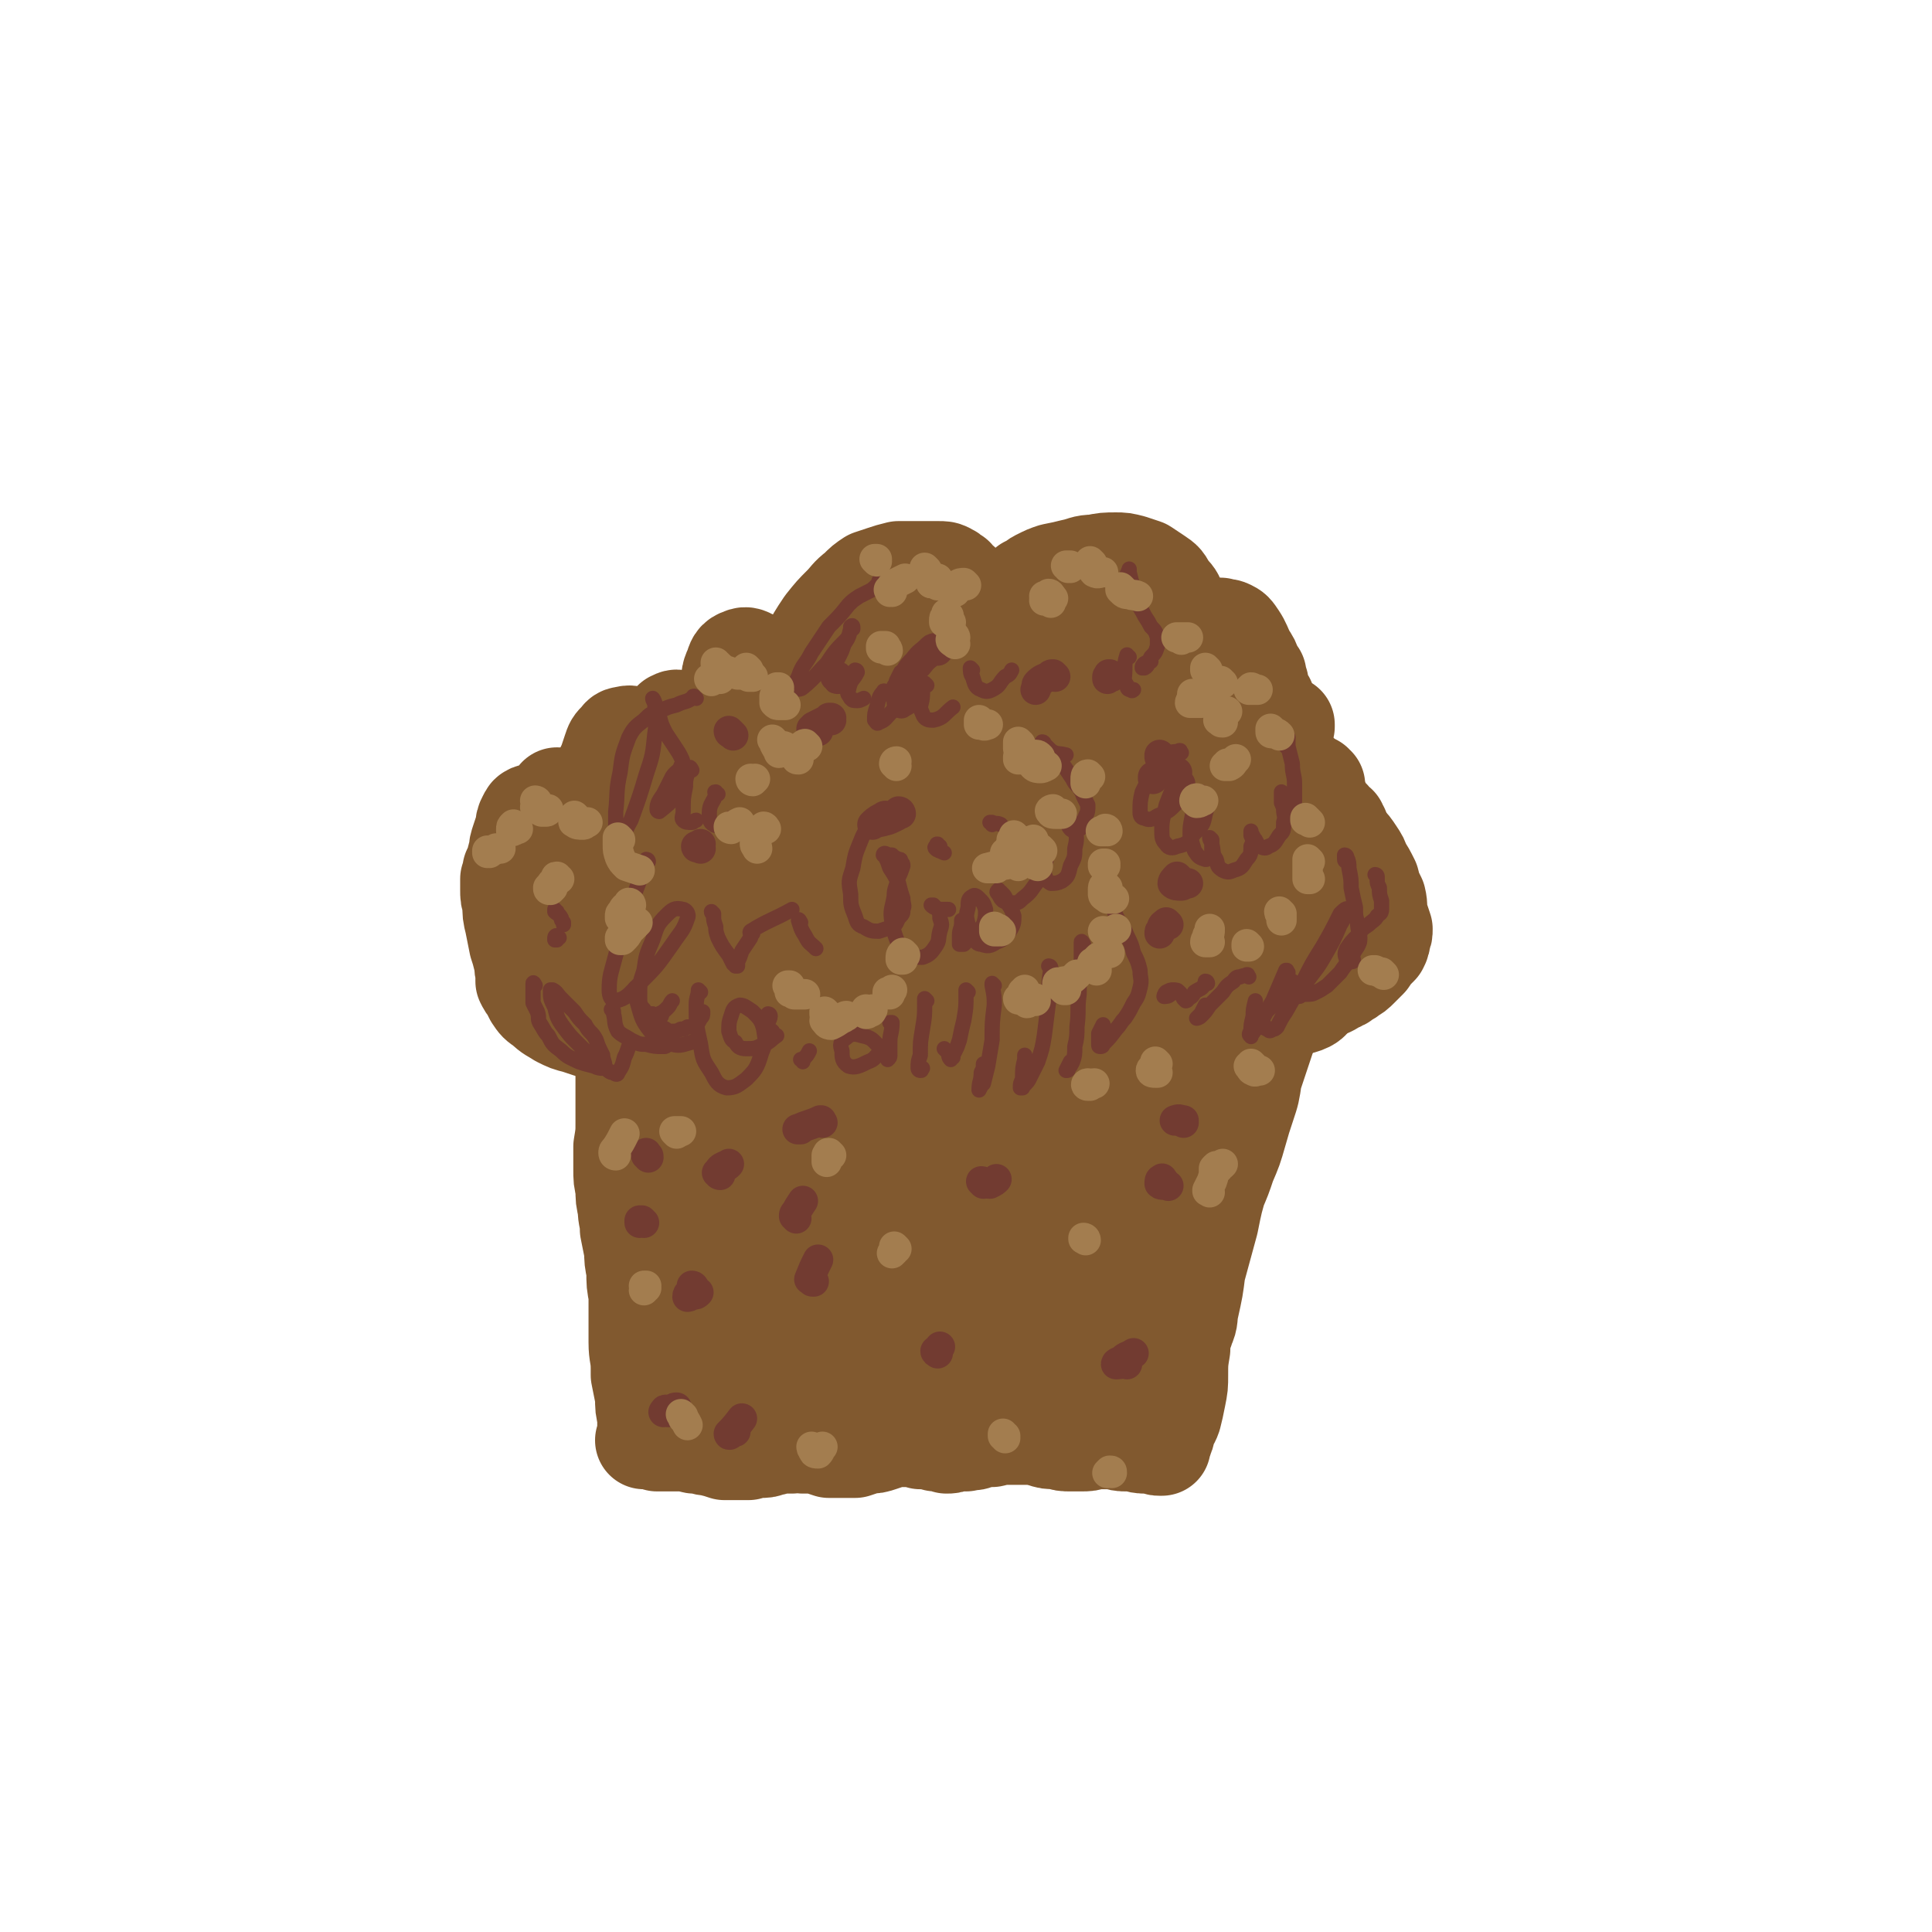 <svg viewBox='0 0 888 888' version='1.1' xmlns='http://www.w3.org/2000/svg' xmlns:xlink='http://www.w3.org/1999/xlink'><g fill='none' stroke='#81592F' stroke-width='45' stroke-linecap='round' stroke-linejoin='round'><path d='M285,453c0,0 -1,-1 -1,-1 0,0 0,0 0,1 0,0 0,0 0,0 1,0 1,0 1,1 0,2 0,2 1,4 0,3 0,3 0,6 1,3 1,3 1,6 0,4 0,4 0,7 0,5 0,5 0,10 0,5 0,5 0,10 0,5 0,5 0,9 0,5 0,5 0,10 0,5 0,5 -1,11 0,5 0,5 0,10 0,5 0,5 1,9 0,5 0,5 1,9 0,5 1,5 1,10 1,5 1,5 2,10 0,4 0,4 1,9 0,6 0,6 1,11 0,5 0,5 0,10 0,6 0,6 0,12 0,6 1,6 1,12 0,1 0,1 0,3 1,5 1,5 2,10 0,5 0,5 1,9 0,3 0,3 0,6 0,2 0,2 0,4 0,0 0,1 0,1 0,0 -1,0 -1,0 0,0 0,0 0,0 0,0 0,0 0,0 0,0 0,0 0,0 1,0 1,0 1,0 2,0 2,0 3,0 1,0 1,0 3,-1 3,0 3,0 7,0 4,0 4,0 9,-1 5,0 5,0 10,-1 5,-1 5,-1 11,-1 6,-1 6,-1 11,-2 6,0 6,0 12,-1 5,0 5,0 10,-1 7,0 7,0 13,0 8,0 8,0 16,0 7,1 7,1 15,0 8,0 8,0 15,-1 7,-1 7,-1 14,-3 6,-2 6,-2 11,-4 6,-2 6,-2 11,-4 5,-1 5,-1 11,-2 5,-1 5,-1 10,-2 5,-1 5,-1 9,-1 4,-1 4,-1 9,-1 3,0 3,0 7,0 3,0 3,1 6,1 1,1 1,1 3,1 1,0 1,1 2,1 1,0 1,0 2,0 1,0 1,0 1,0 1,0 1,0 1,-1 1,0 1,0 1,0 0,0 0,0 0,0 0,0 0,0 0,0 0,0 0,0 0,0 0,-1 -1,-1 0,-2 0,-1 0,-1 1,-3 1,-1 1,-1 3,-3 2,-2 2,-2 4,-5 2,-3 2,-3 4,-7 1,-4 2,-4 3,-8 2,-4 1,-5 2,-9 2,-9 2,-9 3,-17 3,-11 3,-11 6,-22 2,-10 2,-10 5,-20 2,-7 2,-7 5,-15 2,-7 2,-7 5,-14 2,-8 2,-8 4,-16 3,-9 2,-9 5,-19 3,-10 3,-10 6,-20 3,-9 3,-9 7,-17 2,-5 2,-5 5,-9 0,-1 0,-1 0,-1 0,0 0,0 0,0 0,0 0,0 0,0 -1,2 -1,2 -2,3 -1,2 -2,2 -3,5 -1,1 -1,1 -1,3 -1,3 -1,3 -2,6 -2,6 -2,6 -3,11 -2,6 -2,6 -3,12 -2,6 -2,6 -4,12 -2,6 -2,6 -4,12 -1,7 -1,7 -3,13 -2,6 -2,6 -4,13 -2,7 -2,7 -5,14 -2,6 -2,6 -5,13 -2,7 -2,7 -5,14 -3,7 -3,7 -5,15 -2,5 -2,5 -3,11 -1,6 -1,6 -2,11 -1,5 0,5 -1,10 0,5 0,5 0,11 -1,6 -1,6 -1,12 0,5 0,5 -1,10 -1,5 -1,5 -2,9 -1,3 -2,3 -3,7 0,1 0,1 -1,3 0,1 0,1 -1,2 0,1 0,1 0,1 0,0 0,0 0,1 0,0 0,0 0,0 0,0 0,0 0,0 0,0 0,0 0,0 -1,0 -1,0 -1,0 -1,0 -1,0 -3,-1 -2,0 -2,0 -3,0 -3,0 -3,0 -5,-1 -2,0 -2,0 -4,0 -3,0 -3,0 -5,-1 -2,0 -2,0 -5,0 -2,0 -2,0 -5,0 -3,1 -3,1 -6,1 -3,0 -3,0 -5,0 -3,0 -3,0 -6,-1 -4,0 -4,0 -7,-1 -4,-1 -4,-1 -7,-1 -4,0 -5,0 -9,0 -3,0 -3,0 -7,1 -3,0 -3,0 -7,1 -2,1 -2,0 -5,1 -2,0 -2,0 -5,0 -2,1 -2,1 -4,1 -3,-1 -3,-1 -5,-1 -3,-1 -3,-1 -7,-1 -3,-1 -3,-1 -6,-1 -3,0 -3,0 -6,0 -3,1 -3,1 -6,2 -3,1 -3,1 -6,1 -3,1 -3,1 -6,2 -3,0 -3,0 -6,0 -3,0 -3,0 -6,0 -3,-1 -3,-1 -6,-2 -3,0 -3,0 -6,0 -2,-1 -2,-1 -5,0 -2,0 -2,0 -5,0 -2,0 -2,1 -5,1 -2,1 -2,1 -5,1 -2,0 -2,0 -5,1 -2,0 -2,0 -5,0 -3,0 -3,0 -6,0 -3,-1 -3,-1 -7,-2 -3,0 -3,-1 -7,-1 -4,-1 -4,-1 -8,-1 -3,0 -3,0 -6,0 -1,0 -2,0 -3,0 0,-1 1,-1 1,-2 3,-5 3,-5 5,-10 '/><path d='M307,459c0,0 -1,-1 -1,-1 0,0 0,0 0,0 0,3 -1,3 -1,6 -2,9 -2,9 -3,18 -2,14 -2,14 -3,29 -1,18 -1,18 -2,37 -1,18 -1,18 -1,36 -1,15 -1,15 0,31 1,13 0,13 3,26 2,6 2,8 6,11 3,2 7,2 10,-2 6,-8 6,-10 9,-21 6,-20 6,-21 8,-41 3,-25 3,-25 3,-50 1,-25 1,-25 -1,-50 -2,-18 -1,-18 -6,-35 -1,-5 -4,-10 -5,-8 -4,5 -5,11 -6,22 -3,29 -3,29 -3,58 1,35 1,35 5,69 3,23 -1,39 10,46 8,5 21,-7 28,-22 11,-23 5,-27 7,-54 2,-31 2,-31 0,-63 -1,-22 -1,-23 -6,-44 -2,-5 -7,-11 -9,-8 -5,6 -5,12 -6,25 -3,27 -3,27 -1,53 2,33 2,33 8,65 4,18 4,19 12,35 3,6 4,8 10,9 5,0 7,-2 10,-7 8,-12 7,-14 12,-29 1,-4 2,-4 2,-9 2,-24 4,-25 3,-49 -2,-28 -2,-28 -9,-55 -4,-14 -5,-14 -12,-26 -1,-1 -2,0 -4,1 -1,0 0,1 -1,2 0,3 -1,3 -1,5 0,17 -1,17 0,34 0,26 1,26 2,52 1,25 1,26 3,51 1,12 0,13 4,23 1,4 2,6 5,7 4,0 6,0 8,-4 6,-10 6,-11 9,-24 5,-23 5,-23 7,-46 3,-32 3,-32 3,-64 0,-24 0,-25 -4,-48 -1,-4 -4,-9 -5,-7 -4,6 -3,11 -5,23 -3,24 -2,25 -4,49 -1,32 -1,32 -1,64 0,20 -1,21 2,40 1,7 2,10 7,12 3,2 7,1 10,-3 9,-11 9,-13 15,-27 9,-21 10,-21 15,-43 7,-28 7,-28 8,-57 1,-28 2,-29 -4,-56 -2,-10 -6,-17 -12,-16 -6,0 -9,8 -12,18 -6,24 -4,25 -6,50 -3,33 -3,33 -3,66 0,22 -1,23 3,44 1,8 2,10 7,14 4,3 7,3 11,1 8,-5 8,-7 13,-16 7,-16 7,-17 12,-34 6,-24 7,-25 11,-50 5,-29 6,-30 7,-59 1,-20 2,-25 -3,-39 -2,-4 -8,-1 -10,3 -7,17 -6,19 -9,38 -5,33 -5,33 -7,66 -2,33 -3,33 -3,67 0,17 -1,18 2,34 1,7 2,8 7,12 3,2 6,3 9,0 6,-5 6,-7 10,-15 7,-19 7,-19 12,-39 7,-28 8,-28 12,-57 5,-31 7,-31 7,-63 1,-18 2,-23 -4,-37 -1,-3 -7,-2 -9,1 -9,16 -7,18 -11,37 -7,32 -7,32 -10,65 -4,32 -4,33 -4,65 1,18 0,19 5,36 2,7 4,9 10,11 4,2 8,1 11,-4 9,-12 8,-14 13,-29 8,-24 8,-24 13,-50 7,-30 8,-30 11,-60 2,-27 3,-28 0,-54 -1,-8 -4,-16 -8,-14 -5,3 -6,11 -9,23 -5,27 -4,27 -8,54 -3,32 -4,32 -5,64 -1,22 -2,22 1,44 0,5 1,8 4,10 3,1 6,-1 8,-5 8,-14 7,-15 11,-32 6,-24 7,-24 10,-48 4,-27 4,-27 5,-55 0,-14 0,-16 -2,-28 0,-1 -2,0 -2,2 -3,10 -2,11 -4,22 -4,21 -4,21 -7,43 -3,21 -4,21 -5,42 -1,8 -1,10 2,17 1,2 3,3 5,2 4,-5 5,-7 6,-15 4,-17 3,-17 5,-34 0,-5 0,-5 0,-10 '/><path d='M447,273c-1,0 -1,-1 -1,-1 0,0 0,1 0,1 0,0 0,0 -1,0 0,0 0,0 0,0 0,0 0,0 0,0 -1,-1 -1,-1 -1,-2 -1,-1 -1,-1 -2,-3 -2,-1 -2,-1 -3,-3 -2,-1 -1,-1 -3,-2 -2,-1 -2,-1 -5,-1 -2,0 -2,0 -5,0 -3,0 -3,0 -6,0 -4,0 -4,0 -7,0 -4,1 -4,1 -7,2 -3,1 -3,1 -6,2 -3,2 -3,2 -6,5 -4,3 -4,4 -7,7 -4,4 -4,4 -8,9 -4,6 -4,6 -7,12 -2,3 -2,3 -3,6 -1,1 -1,1 -2,3 0,0 0,0 0,0 0,1 0,1 0,1 -1,0 -1,0 -1,0 -1,0 -1,0 -1,0 -1,0 -1,0 -2,0 -1,0 -1,0 -2,0 -2,-1 -2,-1 -4,-2 -2,-1 -2,-1 -5,-2 -3,-1 -3,-1 -6,-2 -2,-1 -3,-2 -5,-1 -3,1 -3,2 -4,5 -2,4 -1,4 -2,9 -1,3 -1,3 -2,6 -2,3 -2,3 -4,5 -1,2 -1,2 -3,3 0,0 0,0 -1,1 -2,1 -2,1 -4,1 -2,1 -2,1 -4,0 -2,0 -2,-1 -4,-1 -2,-1 -2,-1 -4,0 0,0 0,0 -1,1 0,0 0,1 -1,1 0,1 0,1 0,2 -1,1 -1,1 -1,1 -1,1 -1,1 -1,1 -2,1 -2,1 -3,1 -2,0 -2,0 -4,0 -3,0 -3,0 -6,0 -2,0 -2,-1 -5,0 -2,0 -2,1 -3,2 -2,2 -2,2 -3,5 -1,3 -1,3 -2,6 -2,4 -2,4 -3,7 -1,4 -1,4 -3,7 -2,4 -2,4 -5,7 -2,3 -2,3 -4,6 -2,2 -2,1 -4,4 -1,2 -1,2 -1,4 -1,3 -1,3 0,7 0,4 0,4 2,8 1,4 1,4 2,7 1,4 1,4 2,7 1,2 1,2 1,5 0,3 0,3 1,5 0,4 0,4 1,8 1,5 0,5 2,9 1,4 1,4 3,6 1,2 1,2 3,3 1,1 1,1 2,1 1,-1 1,-1 2,-2 2,-2 2,-2 3,-5 2,-5 2,-5 3,-11 3,-8 3,-8 4,-17 2,-10 2,-10 3,-21 2,-8 2,-8 3,-17 1,-4 1,-4 2,-9 0,0 0,0 0,0 -1,6 -1,6 -2,11 -2,12 -1,12 -4,24 -2,12 -2,12 -4,24 -2,7 -2,7 -3,13 0,2 0,4 1,3 4,-3 5,-4 8,-9 8,-12 8,-13 15,-26 7,-14 8,-13 13,-28 4,-11 4,-12 4,-24 0,-4 0,-8 -3,-9 -2,-1 -4,2 -6,5 -5,9 -5,9 -7,19 -3,14 -3,14 -3,28 0,12 -1,13 2,25 2,6 2,7 7,11 2,2 5,2 7,-1 7,-5 7,-7 11,-15 7,-13 8,-13 13,-27 6,-15 6,-15 10,-30 3,-13 2,-14 3,-27 0,-6 0,-9 -2,-11 -1,-1 -3,2 -4,5 -3,11 -2,11 -4,23 -3,18 -3,18 -5,35 -2,18 -2,18 -3,35 0,9 -1,10 1,19 0,3 1,5 3,4 4,0 5,-2 7,-6 7,-10 6,-11 11,-22 6,-17 7,-17 12,-34 7,-26 7,-27 12,-54 2,-11 1,-11 1,-22 0,-2 0,-3 -1,-4 -1,-1 -3,-1 -4,0 -4,9 -4,10 -6,21 -4,17 -4,17 -5,34 -1,20 -1,20 0,40 0,15 -1,15 2,29 0,5 1,8 4,9 3,2 6,1 9,-3 9,-9 8,-11 15,-23 9,-18 9,-18 16,-37 7,-21 8,-21 11,-43 2,-19 3,-20 0,-38 -1,-7 -4,-12 -8,-12 -3,0 -5,5 -7,11 -4,16 -3,16 -3,32 -2,23 -2,23 -1,45 1,17 0,17 3,34 1,6 1,8 5,12 2,2 5,3 7,1 6,-5 7,-6 11,-14 7,-14 7,-14 11,-29 6,-19 6,-19 8,-39 1,-18 2,-19 0,-38 -1,-9 -2,-13 -6,-17 -1,-1 -3,3 -3,7 -2,12 -1,13 -1,26 -1,19 -1,19 -1,38 0,16 -1,16 0,31 1,6 1,7 3,12 1,2 3,3 5,2 4,-3 5,-4 7,-10 6,-12 6,-12 9,-25 4,-17 4,-17 5,-34 1,-14 1,-15 -2,-28 -1,-3 -5,-5 -6,-3 -3,10 -3,13 -3,26 -1,20 -1,20 0,40 1,14 0,14 4,27 1,5 2,6 6,8 1,1 3,0 4,-2 3,-6 2,-7 4,-14 1,-11 1,-11 2,-22 1,-11 0,-11 0,-23 0,-4 0,-4 0,-9 '/><path d='M471,283c-1,0 -1,-1 -1,-1 0,-1 0,-1 0,-2 0,-1 0,-1 0,-1 0,-1 -1,-1 -1,-2 0,-2 0,-2 0,-3 0,-1 0,-1 1,-2 1,-2 1,-2 2,-3 3,-1 3,-2 5,-3 4,-2 4,-2 7,-3 5,-1 5,-1 9,-2 5,-1 5,-2 10,-2 5,-1 5,-1 10,-1 3,0 3,0 7,1 3,1 3,1 6,2 3,2 3,2 6,4 3,2 3,2 5,6 3,3 3,3 4,6 2,2 2,2 2,5 1,1 1,1 1,3 0,1 0,1 0,3 0,1 0,1 0,1 0,0 0,0 0,1 0,0 0,0 0,0 0,0 0,0 1,-1 0,0 0,0 0,0 1,-1 1,-1 2,-1 2,-1 2,-1 3,-1 2,0 2,0 3,1 2,0 2,0 4,0 1,1 1,0 2,0 1,1 1,1 1,0 1,0 1,0 1,0 2,1 2,0 4,1 2,1 2,1 4,4 2,3 2,4 4,8 2,3 2,3 3,6 1,2 1,2 2,3 0,2 0,3 1,4 0,2 0,2 0,3 1,2 1,2 3,5 1,3 1,3 3,6 1,2 2,1 3,3 0,0 0,0 1,1 1,1 1,1 2,1 0,1 0,1 0,1 0,0 0,0 0,0 0,0 0,0 0,0 -1,2 -1,2 -2,3 -1,4 -1,4 -1,7 0,3 0,3 1,7 0,1 1,1 2,3 1,1 1,0 2,1 0,0 0,0 0,0 1,0 0,0 0,0 0,0 0,0 0,0 1,0 1,0 1,0 1,1 1,1 2,2 2,1 2,1 4,2 2,1 2,0 4,1 0,1 0,1 1,1 0,0 0,0 0,0 0,1 0,1 0,1 0,2 0,2 1,4 1,3 1,3 2,5 2,3 2,3 4,5 1,2 1,2 3,3 0,1 0,1 1,2 0,0 0,0 0,0 0,1 0,1 0,1 0,3 0,3 0,6 0,4 0,4 0,8 0,4 0,4 0,7 0,3 0,3 0,5 0,2 0,2 0,5 -1,2 -1,2 -2,4 -1,3 -2,3 -3,6 -2,5 -2,5 -3,10 -1,4 -1,4 -2,9 0,4 0,4 -1,7 0,3 0,3 0,5 0,2 0,2 -1,4 -1,1 -1,2 -3,3 -2,1 -3,1 -6,2 -4,1 -4,0 -9,1 -4,0 -4,0 -8,1 -2,0 -2,0 -4,1 0,0 0,0 0,0 0,0 0,0 0,0 -1,0 -1,0 -1,0 -1,1 -1,1 -2,1 -1,0 -1,0 -2,0 0,0 0,0 0,0 1,0 1,0 2,0 2,-2 2,-1 4,-3 3,-4 3,-4 5,-8 3,-6 3,-6 5,-12 1,-4 1,-5 1,-10 0,-5 0,-5 -1,-10 -1,-7 -1,-7 -3,-14 -2,-9 -2,-9 -4,-18 -2,-8 -2,-8 -4,-17 -1,-5 0,-5 -2,-10 0,-1 -1,-2 -1,-1 -3,4 -3,5 -5,11 -5,12 -5,12 -9,24 -5,15 -6,15 -10,30 -4,14 -4,14 -6,27 -1,4 -2,5 -1,8 1,1 3,1 4,-1 5,-5 5,-6 9,-13 5,-11 5,-11 9,-22 3,-12 3,-12 4,-24 1,-13 1,-14 0,-27 -2,-13 -2,-14 -7,-25 -3,-6 -4,-7 -10,-10 -3,-2 -6,-1 -8,2 -5,6 -4,7 -6,16 -3,15 -3,16 -4,32 -1,17 -2,17 -1,34 1,7 0,8 3,14 1,3 3,4 5,3 3,-1 4,-3 6,-7 4,-9 4,-9 6,-20 2,-14 1,-14 1,-28 0,-19 1,-20 -2,-39 -2,-20 -1,-21 -8,-39 -4,-13 -5,-17 -15,-25 -3,-2 -7,1 -9,5 -5,6 -3,8 -5,17 -1,4 -1,4 -1,9 -2,16 -3,16 -2,32 0,24 -1,24 2,49 1,10 2,10 5,20 1,4 1,4 4,8 0,1 1,1 1,1 1,-1 1,-2 1,-4 0,-12 0,-12 0,-24 -1,-16 -1,-16 -3,-32 -1,-20 -1,-20 -4,-40 -2,-16 -2,-17 -7,-32 -1,-4 -4,-8 -5,-6 -3,3 -2,8 -3,16 -2,21 -2,21 -3,42 0,23 0,23 -1,46 0,15 0,15 0,31 1,5 1,6 2,10 0,1 1,2 2,1 3,-5 3,-6 4,-12 4,-16 4,-16 5,-32 1,-18 0,-18 0,-35 0,-7 0,-7 -1,-13 -5,-17 -3,-28 -11,-34 -6,-3 -13,6 -17,16 -10,23 -8,26 -11,51 -3,23 -3,24 -1,46 1,10 3,12 8,18 2,2 4,0 6,-1 1,-1 0,-2 1,-3 '/><path d='M257,367c0,0 -1,-1 -1,-1 -1,1 -1,2 -2,3 -1,2 -1,2 -2,3 0,1 0,1 -1,2 -1,0 -1,0 -2,0 0,0 -1,0 -1,0 -1,0 -1,0 -2,0 -1,0 -2,-1 -2,0 -1,0 -1,0 -2,2 -1,2 -1,2 -1,4 -1,3 -1,3 -2,6 -1,3 -1,3 -1,5 -1,3 -1,3 -1,5 -1,2 -1,2 -2,4 0,2 0,2 -1,4 0,2 0,2 0,5 0,3 0,3 1,6 0,5 0,5 1,9 1,5 1,5 2,10 1,3 1,3 2,7 1,3 0,3 1,6 0,2 0,2 0,4 1,2 1,2 2,3 1,2 1,2 2,4 2,3 2,3 5,5 3,3 4,3 7,5 4,2 4,2 8,3 3,1 3,1 6,2 2,0 2,0 4,1 2,0 2,0 3,1 2,1 2,1 4,2 3,1 4,1 7,1 5,0 5,0 10,-2 8,-2 8,-3 15,-6 6,-3 6,-4 12,-7 3,-2 3,-2 6,-4 1,-1 0,-1 1,-2 0,0 0,0 0,0 0,0 0,0 0,0 3,0 3,0 5,0 4,0 4,0 9,1 6,1 6,2 11,4 2,0 2,0 3,1 '/><path d='M468,436c0,-1 -2,-1 -1,-1 0,-1 1,-1 2,-1 2,-1 2,-1 4,-1 2,0 3,0 5,0 5,2 4,2 9,3 4,1 4,2 8,2 4,1 4,0 8,0 4,0 4,0 7,0 2,0 2,0 4,0 1,0 1,1 2,2 1,1 1,1 2,3 1,2 1,2 2,4 1,1 2,1 3,3 2,1 2,1 4,3 1,1 1,1 2,2 2,1 2,1 3,2 1,0 1,0 2,1 2,2 2,2 3,3 2,1 2,1 4,2 3,1 3,1 6,1 3,0 3,0 6,1 3,0 3,0 5,0 2,0 2,0 4,0 2,0 2,0 4,0 1,0 1,0 3,1 2,0 2,0 4,1 2,0 2,1 5,1 5,0 5,0 9,-2 5,-1 5,-2 10,-4 4,-2 4,-3 8,-5 3,-2 3,-2 6,-3 2,-1 2,-1 3,-2 1,0 1,0 2,-1 1,0 1,0 2,-1 2,-1 2,-1 3,-2 2,-1 2,-1 4,-3 2,-2 2,-2 4,-4 2,-3 2,-3 5,-6 1,-2 1,-2 1,-4 1,-2 1,-2 1,-4 -1,-3 -1,-3 -2,-6 -1,-4 0,-4 -1,-8 -2,-4 -2,-4 -3,-8 -2,-4 -2,-4 -4,-7 -1,-3 -1,-3 -3,-6 -2,-3 -2,-3 -4,-5 -2,-2 -2,-2 -4,-5 -1,-2 -1,-2 -3,-4 -2,-3 -2,-2 -4,-5 -2,-3 -2,-3 -3,-6 -2,-4 -2,-4 -4,-7 -2,-3 -2,-3 -4,-5 -2,-2 -2,-2 -4,-3 -2,-1 -2,-1 -3,0 -2,0 -1,0 -3,1 '/></g>
<g fill='none' stroke='#723B31' stroke-width='7' stroke-linecap='round' stroke-linejoin='round'><path d='M246,453c0,0 -1,-2 -1,-1 0,1 0,1 0,3 0,3 0,3 0,6 1,2 1,2 2,4 1,3 0,3 1,5 2,3 2,4 4,6 2,4 2,4 6,7 3,3 4,3 8,5 3,1 3,1 7,2 2,1 3,1 4,1 1,0 1,0 1,-1 0,-2 -1,-3 -1,-5 -2,-4 -2,-4 -3,-7 -2,-4 -3,-3 -5,-7 -3,-3 -3,-3 -5,-6 -3,-3 -3,-3 -6,-6 -2,-2 -2,-3 -4,-4 0,0 -1,0 -1,0 0,4 0,4 2,8 1,4 1,5 4,9 3,4 3,4 6,7 4,4 4,4 8,8 2,2 2,2 5,4 2,1 2,2 4,2 1,1 2,1 2,0 2,-3 2,-3 3,-7 1,-2 1,-2 2,-5 '/><path d='M282,465c0,0 0,-1 -1,-1 0,0 1,1 1,2 1,4 0,4 2,8 2,2 3,2 6,4 4,2 4,2 7,2 4,1 4,1 8,1 1,0 1,0 2,-1 '/><path d='M293,455c0,0 -1,-1 -1,-1 0,3 0,4 1,7 2,7 2,8 6,13 4,5 5,5 10,6 4,1 5,0 9,-1 '/><path d='M298,396c0,0 0,-1 -1,-1 0,0 1,1 1,1 0,0 0,0 0,0 0,0 0,0 0,0 -1,0 -1,0 -1,1 -1,2 -1,2 -2,5 -3,8 -3,8 -6,15 -3,11 -3,11 -6,22 -2,8 -3,9 -3,16 0,3 1,5 3,5 5,-1 6,-3 11,-8 8,-8 8,-8 15,-18 4,-6 5,-6 7,-12 1,-2 -1,-4 -2,-4 -4,-1 -5,0 -8,3 -4,4 -4,5 -6,11 -3,7 -3,7 -4,14 -2,6 -2,6 -2,12 0,3 0,4 2,6 1,2 2,2 4,2 2,1 2,1 3,0 2,-1 2,-1 4,-3 1,-1 1,-2 2,-3 '/><path d='M304,467c0,0 -1,-1 -1,-1 0,1 0,2 0,4 1,2 1,2 3,3 1,1 1,1 3,1 2,0 2,0 4,-1 2,0 1,0 3,-1 1,0 1,0 2,0 1,-1 1,-1 2,-1 1,-1 1,-1 2,-3 1,-1 1,-1 1,-3 '/><path d='M322,456c0,0 -1,-1 -1,-1 0,0 0,0 0,0 0,3 -1,3 -1,7 0,9 0,9 2,18 1,7 1,7 5,13 2,4 3,6 7,7 4,0 5,-1 9,-4 4,-4 5,-5 7,-12 2,-5 2,-5 1,-11 -1,-4 -2,-5 -5,-8 -3,-2 -4,-3 -6,-3 -3,1 -3,2 -4,5 -1,3 -1,3 -1,7 1,3 1,4 3,5 1,2 2,3 5,3 4,0 4,0 8,-2 3,-1 3,-2 6,-4 '/><path d='M354,467c0,0 0,-1 -1,-1 0,0 1,0 1,1 0,2 -2,3 -1,5 0,1 1,1 2,2 '/><path d='M369,488c0,0 0,-1 -1,-1 0,0 1,0 1,0 2,-2 2,-2 3,-4 '/><path d='M320,321c-1,0 -1,-1 -1,-1 -1,0 0,1 -1,1 -3,2 -3,1 -7,3 -4,1 -4,1 -8,3 -4,1 -4,1 -7,4 -4,3 -5,4 -7,8 -3,8 -3,8 -4,16 -2,9 -1,9 -2,18 0,6 0,6 0,12 0,1 1,3 2,2 2,-3 2,-5 5,-10 4,-11 4,-11 7,-21 3,-9 3,-9 4,-19 1,-6 0,-6 0,-13 0,-2 -1,-3 -1,-3 0,0 0,1 1,2 1,3 1,3 2,6 1,4 1,4 3,8 2,3 2,3 4,6 2,3 2,3 3,5 1,2 1,2 0,4 -1,3 -2,2 -4,5 -2,4 -2,4 -4,8 -2,3 -3,4 -3,7 0,1 1,1 1,1 5,-4 5,-4 9,-9 1,-1 1,-1 3,-3 '/><path d='M318,354c0,0 -1,-2 -1,-1 -1,3 -2,4 -2,9 -1,5 -1,5 -1,11 0,2 -1,3 0,4 1,1 2,1 4,1 1,0 1,-1 2,-1 '/><path d='M330,365c-1,0 -1,-1 -1,-1 -1,0 0,0 0,1 -1,4 -3,4 -3,9 0,2 0,4 2,5 1,1 2,0 4,0 3,-1 2,-2 4,-3 '/><path d='M406,266c0,0 -1,0 -1,-1 0,0 1,1 1,1 -1,1 -1,0 -2,1 0,1 0,1 -1,2 -2,2 -2,2 -4,3 -2,1 -2,1 -4,2 -3,2 -3,2 -5,4 -4,5 -4,5 -9,10 -4,6 -4,6 -8,12 -3,6 -4,5 -6,11 -1,2 -2,4 -2,5 1,1 3,1 4,0 6,-5 6,-6 11,-11 4,-6 4,-6 9,-11 '/><path d='M392,289c0,-1 0,-2 -1,-1 0,0 0,1 0,1 -1,4 -1,4 -3,7 -1,3 -1,3 -2,5 -1,2 -1,2 -2,4 -1,3 -2,3 -2,5 0,3 0,3 1,5 0,0 1,0 1,0 '/><path d='M394,309c0,0 0,-1 -1,-1 0,0 1,0 1,1 -2,4 -3,3 -4,8 -1,2 0,2 1,4 1,1 1,1 3,1 1,0 1,0 3,-1 '/><path d='M407,319c0,-1 -1,-2 -1,-1 -2,2 -2,3 -3,7 -1,3 -1,3 -1,6 1,1 1,2 2,1 3,-1 3,-2 6,-5 1,-1 1,-1 2,-2 '/><path d='M415,310c0,0 -1,-1 -1,-1 -1,2 -1,2 -2,4 -1,5 -1,5 -1,9 0,2 0,3 1,4 2,1 3,1 4,0 4,-2 4,-3 7,-6 '/><path d='M426,315c0,0 -1,-1 -1,-1 -1,1 -1,2 -1,5 0,5 -2,5 0,9 1,3 3,3 5,3 5,-1 5,-3 9,-6 '/><path d='M447,308c0,0 -1,-1 -1,-1 0,1 0,3 1,4 1,3 1,5 4,6 2,1 3,1 5,0 4,-2 3,-3 6,-6 2,-1 2,-1 3,-3 '/><path d='M519,265c0,-1 -1,-1 -1,-1 0,0 0,0 0,0 1,0 0,-1 1,-2 0,0 0,-1 0,0 0,0 0,0 0,1 1,4 1,4 2,8 1,5 1,5 4,10 2,4 2,3 4,7 2,2 2,2 3,5 0,2 0,2 0,4 -1,3 -1,3 -3,5 -1,2 -1,2 -3,3 -1,1 -1,1 -1,2 0,0 0,0 1,0 2,-1 1,-2 3,-3 '/><path d='M519,302c-1,0 -1,-1 -1,-1 -1,3 -1,4 -1,7 0,4 -1,4 1,7 0,2 1,2 2,2 0,1 1,0 1,0 '/><path d='M619,396c0,0 -1,0 -1,-1 0,0 0,0 0,-1 0,0 0,-1 0,-1 0,0 1,0 1,1 1,2 1,3 1,5 1,5 1,5 1,9 1,5 1,5 2,9 0,4 0,4 1,7 0,4 1,4 1,7 0,2 0,2 -1,4 -2,3 -2,3 -3,6 -3,3 -3,3 -5,6 -3,3 -3,3 -6,6 -3,2 -3,2 -5,3 -2,1 -2,1 -5,1 -1,0 -1,0 -2,0 0,0 0,1 -1,1 0,0 0,0 0,0 0,0 0,0 0,0 2,-3 2,-3 3,-6 5,-7 5,-6 9,-13 4,-7 4,-7 7,-14 2,-3 3,-6 3,-7 0,-1 -2,1 -3,2 -4,8 -4,8 -8,15 -5,8 -5,8 -9,16 -4,7 -4,7 -8,14 -2,3 -2,3 -4,7 -1,1 -1,1 -2,1 -1,1 -2,1 -2,0 -2,0 -2,-1 -2,-2 -1,-1 -1,-2 -1,-3 -1,0 -1,0 -1,0 0,-1 0,-1 0,-1 1,-1 2,-1 3,-2 3,-3 4,-3 7,-7 3,-3 2,-4 5,-7 '/><path d='M592,447c0,0 -1,-1 -1,-1 0,0 1,0 0,0 -3,7 -3,7 -6,14 -3,5 -3,5 -6,11 -2,2 -2,2 -4,5 0,0 0,1 0,0 -1,0 -1,-1 0,-2 0,-3 0,-3 1,-7 0,-3 0,-3 1,-7 '/><path d='M574,449c0,0 -1,-1 -1,-1 0,0 1,0 0,0 -1,1 -1,0 -3,1 -1,0 -2,0 -3,2 -3,2 -3,2 -5,5 -3,3 -3,3 -6,6 -2,3 -2,3 -4,5 -1,1 -2,1 -2,1 0,0 1,-1 2,-2 1,-2 1,-2 2,-4 '/><path d='M555,452c0,0 0,-1 -1,-1 0,0 0,1 0,1 -2,3 -2,2 -5,4 -1,2 -1,2 -3,3 0,1 -1,1 -1,1 -1,-1 -1,-1 -1,-1 -1,-2 -1,-2 -2,-3 -1,-1 -1,-1 -3,-1 -1,0 -1,0 -3,1 -1,1 -1,2 -1,2 1,0 2,0 3,-1 '/><path d='M508,405c0,0 0,-1 -1,-1 0,0 0,0 0,1 0,0 0,0 0,1 1,3 1,3 2,6 2,4 2,4 4,9 2,4 3,4 5,9 2,4 2,4 3,8 2,4 2,4 3,8 0,4 1,4 0,8 -1,4 -1,4 -3,7 -2,4 -2,4 -4,7 -2,2 -2,3 -4,5 -3,4 -3,4 -6,7 0,1 -1,1 -1,1 -1,0 -1,0 -1,-1 0,-2 0,-2 0,-5 1,-2 1,-2 2,-4 '/><path d='M498,434c0,0 -1,-2 -1,-1 0,2 0,3 0,7 0,8 -1,8 -1,17 -1,7 0,7 -1,15 0,4 0,5 -1,9 0,4 0,4 -1,7 -1,2 -1,2 -2,3 0,1 0,1 -1,1 0,0 0,0 0,0 1,-2 1,-2 2,-4 '/><path d='M483,445c0,0 0,-1 -1,-1 0,0 1,0 1,1 -1,7 -1,7 -1,15 -1,8 -1,8 -2,16 -1,6 -1,6 -3,12 -2,4 -2,4 -4,8 -1,2 -2,2 -3,4 0,0 0,0 -1,0 0,-2 0,-2 1,-4 0,-5 0,-5 1,-9 0,-1 0,-1 0,-2 '/><path d='M457,453c0,0 -1,-1 -1,-1 0,0 0,0 0,1 1,5 1,5 1,9 -1,8 -1,8 -1,16 -1,6 -1,6 -2,12 -1,4 -1,4 -2,8 -1,1 -1,1 -2,3 0,0 0,0 0,0 0,-4 1,-4 1,-8 1,-2 1,-2 1,-4 '/><path d='M445,456c0,0 -1,-1 -1,-1 0,1 0,2 0,3 0,5 0,5 -1,11 -1,4 -1,4 -2,9 -1,3 -1,3 -2,5 -1,2 -1,2 -1,3 -1,0 -1,1 -1,1 -1,-1 -1,-2 -1,-3 -1,-1 -1,-1 -2,-2 '/><path d='M426,460c0,0 -1,-1 -1,-1 0,0 0,1 0,2 0,6 0,6 -1,12 -1,6 -1,6 -1,12 -1,3 -1,3 -1,6 0,1 1,1 1,1 1,0 0,0 1,-1 '/><path d='M410,471c0,0 -1,-1 -1,-1 0,0 1,0 1,0 0,5 -1,5 -1,9 0,3 0,3 0,6 0,1 0,1 -1,2 0,0 0,-1 0,-1 -2,-3 -2,-3 -4,-5 -3,-3 -3,-4 -8,-5 -3,-1 -5,-1 -7,1 -3,2 -3,3 -2,6 0,3 0,5 3,7 3,1 5,0 9,-2 3,-1 3,-2 6,-5 '/><path d='M404,375c0,0 -1,-1 -1,-1 0,0 0,0 0,0 0,0 0,0 0,0 -2,2 -2,3 -3,5 -3,4 -3,4 -5,9 -2,5 -2,5 -3,11 -2,6 -2,6 -1,12 0,5 0,5 2,10 1,3 1,4 4,5 3,2 4,2 7,2 3,-1 3,-1 6,-2 2,-1 2,-2 3,-4 2,-2 2,-2 2,-4 1,-2 0,-2 0,-5 -1,-3 -1,-3 -2,-7 -2,-4 -2,-4 -4,-7 -1,-3 -1,-3 -2,-5 0,-1 -1,-1 -1,-1 0,-1 1,-1 2,0 1,0 1,0 2,0 1,1 1,1 3,2 1,0 1,0 1,1 1,1 1,1 1,2 -1,3 -1,3 -2,5 -1,5 -2,5 -2,9 -1,6 -2,6 -1,12 1,5 1,5 3,10 2,3 2,3 5,5 3,1 4,1 6,1 3,-1 4,-2 6,-5 2,-3 1,-3 2,-7 1,-3 1,-3 0,-6 0,-2 0,-2 -1,-4 -1,-1 -1,-1 -2,-2 -1,0 -1,0 -1,0 1,1 1,1 2,1 1,1 1,1 3,1 2,0 2,0 3,0 '/><path d='M443,424c0,0 -1,-1 -1,-1 0,0 0,0 0,1 0,3 -1,3 -1,6 0,1 0,1 0,3 0,0 0,0 0,1 0,0 0,0 0,0 1,0 1,0 2,0 0,0 0,0 0,0 2,-2 2,-2 4,-4 3,-2 3,-2 5,-5 1,-3 1,-4 1,-7 -1,-3 -1,-3 -3,-5 -1,-1 -2,-2 -3,-1 -2,1 -2,2 -2,5 -1,4 -1,4 0,8 0,3 0,4 2,6 2,2 2,3 4,3 3,1 4,1 7,-1 3,-1 4,-2 6,-5 2,-3 2,-4 2,-7 -1,-3 -1,-3 -3,-6 -1,-3 -1,-3 -3,-5 -1,0 -1,-1 -1,-1 -1,1 -1,1 0,2 1,2 1,2 2,3 2,1 2,1 4,1 3,0 3,0 5,-2 4,-3 4,-4 7,-8 2,-3 2,-3 3,-7 1,-3 1,-3 1,-6 0,-1 -1,-2 -1,-1 0,1 0,2 0,4 0,3 0,3 0,7 1,2 1,3 3,4 2,0 3,0 5,-1 3,-2 3,-3 4,-7 2,-4 2,-4 2,-8 1,-4 1,-5 0,-9 -1,-3 -1,-3 -3,-7 0,-1 -1,-2 -1,-2 -1,0 -1,0 -1,1 1,2 1,2 1,4 1,2 1,3 2,4 1,1 2,1 3,1 1,-1 2,-1 3,-3 1,-2 1,-2 1,-4 1,-2 1,-2 1,-5 -1,-2 -1,-2 -2,-4 -1,-3 -1,-2 -2,-4 -2,-2 -2,-2 -3,-4 -2,-3 -2,-3 -4,-6 -3,-3 -3,-3 -5,-6 -2,-2 -2,-2 -4,-4 0,-1 -1,-1 -1,-1 1,2 1,3 4,4 3,2 3,1 7,2 '/><path d='M543,346c0,0 -1,-1 -1,-1 0,0 1,0 0,0 -1,1 -2,0 -4,1 -4,2 -4,3 -6,7 -4,5 -4,5 -7,11 -1,4 -1,5 -1,9 0,1 0,3 2,3 2,1 3,1 6,-1 5,-2 5,-2 9,-6 3,-3 3,-3 5,-7 0,-2 0,-3 -1,-4 -1,0 -3,0 -4,2 -3,4 -3,5 -5,10 -1,5 -2,6 -2,11 0,4 0,5 2,7 1,2 3,2 5,1 5,-1 5,-2 8,-6 4,-4 4,-4 5,-9 1,-3 1,-4 0,-7 0,-2 -1,-2 -2,-3 0,0 -1,1 -1,2 -2,5 -2,5 -3,9 -1,5 -1,5 -1,9 1,4 1,4 2,7 2,3 2,3 5,4 1,0 1,0 2,-1 1,-2 1,-2 1,-4 0,-2 0,-2 0,-4 0,0 -1,-1 -1,-1 0,1 1,2 1,3 1,4 0,4 2,7 1,3 0,3 3,5 2,1 3,1 5,0 4,-1 4,-2 6,-5 2,-2 2,-3 2,-6 1,-2 1,-3 0,-5 0,-1 0,-2 0,-2 0,0 0,0 0,1 1,1 1,2 2,3 1,2 1,2 2,3 2,1 3,1 4,0 3,-1 3,-2 5,-5 2,-2 2,-2 2,-6 1,-3 0,-3 0,-6 0,-4 0,-4 -1,-7 0,0 0,-1 0,-1 0,2 0,3 0,5 1,2 1,3 2,5 0,1 0,1 1,1 1,0 1,0 1,0 1,-3 1,-3 2,-6 0,-4 0,-5 0,-9 0,-4 -1,-4 -1,-9 -1,-4 -1,-4 -2,-8 0,-2 0,-2 0,-4 0,0 0,0 0,0 0,0 0,0 -1,0 0,1 0,1 -1,1 0,1 0,2 0,2 1,1 1,1 2,2 '/><path d='M633,403c0,0 0,-1 -1,-1 0,0 1,0 1,1 0,0 0,0 0,1 0,2 0,2 1,4 0,3 0,3 1,6 0,2 0,2 0,4 0,2 -1,2 -2,3 -1,2 -2,2 -4,4 -3,2 -3,2 -5,5 -3,3 -3,3 -5,6 -1,2 -1,3 0,5 0,1 1,1 2,1 1,0 1,0 1,-1 '/><path d='M328,420c0,0 -1,0 -1,-1 0,0 1,1 1,1 0,1 0,1 0,1 0,2 0,2 1,5 0,2 0,2 1,5 2,4 2,4 5,8 1,2 1,2 2,4 1,0 1,0 1,1 0,0 1,0 1,0 0,-1 0,-1 0,-2 1,-2 1,-2 2,-5 2,-3 2,-3 4,-6 0,-1 0,-1 0,-1 '/><path d='M346,429c0,0 -2,0 -1,-1 8,-5 10,-5 19,-10 '/><path d='M368,424c0,0 -1,-2 -1,-1 1,3 1,4 3,7 2,4 2,3 5,6 '/><path d='M432,389c-1,0 -1,-1 -1,-1 -1,0 0,0 0,0 0,1 -2,1 -1,2 1,1 2,1 4,2 '/><path d='M456,379c0,0 0,-1 -1,-1 0,0 1,0 1,0 2,1 2,0 4,1 '/><path d='M257,431c0,0 -1,-1 -1,-1 -1,0 -1,1 -1,1 0,0 0,0 0,1 1,0 1,0 1,0 0,0 0,0 0,0 '/><path d='M256,419c-1,0 -1,-1 -1,-1 0,0 0,1 0,1 1,1 2,1 3,3 0,1 0,1 1,2 0,0 0,0 0,1 '/></g>
<g fill='none' stroke='#723B31' stroke-width='14' stroke-linecap='round' stroke-linejoin='round'><path d='M296,562c0,0 0,0 -1,-1 0,0 -1,1 -1,1 0,0 0,-1 0,-1 '/><path d='M298,532c0,-1 0,-1 -1,-1 0,0 0,0 0,-1 '/><path d='M319,592c0,0 -1,-1 -1,-1 0,0 1,0 1,1 -1,2 -3,2 -3,4 0,0 1,0 2,-1 2,0 2,0 3,-1 '/><path d='M307,649c-1,0 -1,-1 -1,-1 -1,0 0,1 -1,1 0,0 0,0 0,0 2,-1 2,-1 4,-1 1,-1 1,-1 2,-1 '/><path d='M374,589c-1,0 -1,0 -1,-1 -1,0 -1,0 -1,0 2,-5 2,-5 4,-9 '/><path d='M366,560c0,0 -1,-1 -1,-1 0,-1 0,-1 1,-2 1,-2 1,-2 3,-5 '/><path d='M331,540c-1,0 -1,-1 -1,-1 -1,0 0,0 0,0 1,-2 1,-2 3,-3 1,0 1,0 2,-1 '/><path d='M378,516c0,0 -1,-1 -1,-1 0,0 1,0 0,0 -4,2 -6,2 -10,4 -1,0 0,0 1,0 '/><path d='M338,658c0,0 -1,-1 -1,-1 0,0 0,1 0,1 -1,1 -2,2 -2,1 2,-2 3,-3 6,-7 '/><path d='M544,516c0,0 -1,-1 -1,-1 -1,-1 -3,0 -3,0 0,0 2,0 4,0 '/><path d='M535,543c-1,-1 -1,-2 -1,-1 -1,0 -1,1 -1,2 1,1 2,0 4,1 '/><path d='M518,627c0,-1 -1,-1 -1,-1 0,0 1,0 1,0 -2,1 -5,1 -5,1 0,-1 2,-1 3,-2 2,-2 2,-1 5,-3 '/><path d='M431,622c0,0 -1,-1 -1,-1 0,0 0,1 1,0 0,0 0,-1 1,-2 '/><path d='M452,544c0,0 -1,-1 -1,-1 1,0 2,1 4,1 2,-1 2,-1 3,-2 '/><path d='M537,425c0,0 -1,-1 -1,-1 -1,1 -2,1 -2,3 -1,1 -1,1 -1,2 0,0 0,0 0,0 '/><path d='M542,404c0,0 -1,-1 -1,-1 -1,1 -2,2 -2,3 1,1 2,1 4,1 1,0 1,-1 3,-1 '/><path d='M534,348c0,0 -1,-1 -1,-1 0,0 0,1 0,1 1,2 1,3 2,4 2,2 3,2 6,3 '/><path d='M414,374c0,0 0,-1 -1,-1 0,1 0,1 -1,2 -4,2 -4,2 -9,3 -1,0 -2,1 -2,1 1,-1 2,-2 4,-3 1,0 1,-1 2,-1 '/><path d='M431,299c0,0 0,-1 -1,-1 -1,0 -1,0 -2,1 -3,3 -3,2 -6,6 -4,4 -3,4 -6,9 -1,2 -2,3 -2,3 0,1 2,1 3,0 1,0 1,-1 2,-1 '/><path d='M382,331c0,0 -1,-1 -1,-1 0,0 1,0 1,0 -4,2 -4,2 -8,4 0,1 -1,1 -1,1 1,1 2,0 3,1 '/><path d='M322,390c0,0 -1,-1 -1,-1 0,0 -1,1 -1,0 1,0 1,0 2,-1 '/><path d='M336,337c0,0 -1,-1 -1,-1 0,0 0,1 1,1 0,0 0,0 1,1 '/><path d='M385,312c0,-1 -1,-1 -1,-1 0,0 1,0 1,0 0,0 0,0 0,0 '/><path d='M485,311c0,0 -1,-1 -1,-1 -1,0 -1,0 -2,1 -2,1 -3,1 -5,3 -1,1 0,1 -1,3 '/><path d='M511,311c-1,0 -1,-1 -1,-1 -1,0 0,0 0,0 0,1 0,1 -1,1 0,0 0,0 0,1 '/><path d='M535,355c0,0 0,-1 -1,-1 0,0 0,1 0,1 -2,2 -2,1 -4,2 0,0 0,1 0,1 '/></g>
<g fill='none' stroke='#A37D4F' stroke-width='14' stroke-linecap='round' stroke-linejoin='round'><path d='M257,404c-1,0 -1,-1 -1,-1 -1,0 0,0 0,1 -1,1 -2,1 -3,3 -1,1 -1,1 -1,1 0,1 0,1 1,1 1,-1 1,-1 1,-1 '/><path d='M352,381c0,0 -1,-1 -1,-1 0,0 1,0 0,1 -1,1 -2,1 -3,2 -1,2 -1,3 -1,5 0,1 1,1 1,2 '/><path d='M346,359c0,0 -1,0 -1,-1 0,0 0,1 1,1 0,0 0,0 1,-1 '/><path d='M412,352c0,0 0,-1 -1,-1 0,0 0,0 0,0 0,0 0,0 0,0 0,-1 1,-1 1,-1 '/><path d='M408,299c0,0 0,-1 -1,-1 0,0 -1,0 -1,0 -1,0 -1,0 -1,0 0,-1 0,-1 0,-1 1,0 1,0 2,0 '/><path d='M410,272c0,0 -1,0 -1,-1 0,0 0,1 0,1 0,-1 -1,-1 0,-1 1,-2 1,-2 3,-3 2,-1 2,-1 4,-2 '/><path d='M444,269c0,0 -1,-1 -1,-1 -1,0 -2,0 -3,1 0,1 0,2 -1,3 '/><path d='M483,274c0,0 0,-1 -1,-1 0,0 1,1 1,1 -1,0 -2,0 -3,0 0,0 0,0 0,0 '/><path d='M492,261c0,0 0,-1 -1,-1 0,0 1,0 1,0 -1,0 -2,0 -2,0 0,0 1,0 1,1 '/><path d='M543,294c0,0 -1,-1 -1,-1 0,0 0,0 0,0 -1,0 -2,0 -1,0 0,0 1,0 1,0 2,0 2,0 4,0 '/><path d='M555,308c0,0 -1,-1 -1,-1 0,0 0,1 0,1 1,1 1,1 1,2 '/><path d='M556,321c0,0 0,-1 -1,-1 -3,1 -3,1 -6,2 -1,0 -2,0 -2,1 1,0 1,0 2,0 2,0 2,0 3,0 '/><path d='M478,351c-1,0 -1,0 -1,-1 -1,0 0,1 0,1 0,1 -1,1 -1,1 0,0 -1,0 -1,0 1,1 2,1 3,1 1,0 1,0 3,-1 '/><path d='M485,373c0,0 -1,-1 -1,-1 -1,0 -2,1 -1,1 0,1 1,1 2,1 1,0 1,0 3,0 '/><path d='M474,388c-1,0 -1,-1 -1,-1 -1,0 -1,1 -1,0 1,0 1,0 3,-1 '/><path d='M464,392c0,0 0,-1 -1,-1 0,0 1,0 1,1 0,0 -1,0 -2,0 0,0 0,0 0,0 '/><path d='M551,368c-1,0 -1,-1 -1,-1 -1,0 -1,1 -1,1 1,1 1,1 1,1 2,0 2,-1 3,-1 '/><path d='M565,352c0,0 -1,0 -1,-1 0,0 1,1 1,1 -1,0 -2,0 -2,0 0,0 1,0 2,0 2,-1 1,-1 3,-3 '/><path d='M562,332c-1,0 -1,0 -1,-1 -1,0 -1,0 -1,0 2,-2 2,-2 4,-4 '/><path d='M601,377c0,0 -1,-1 -1,-1 0,0 0,0 0,1 1,0 1,0 2,1 '/><path d='M602,396c0,0 -1,-1 -1,-1 0,0 0,1 0,2 0,2 0,2 0,5 0,1 0,1 0,2 0,0 1,0 1,0 '/><path d='M589,420c0,0 -1,-1 -1,-1 0,0 0,1 1,2 0,1 0,1 0,2 '/><path d='M574,435c0,0 -1,-1 -1,-1 0,0 0,0 0,1 '/><path d='M556,433c0,0 -1,0 -1,-1 0,0 1,1 1,1 -1,0 -2,0 -2,0 0,-1 1,-2 1,-3 1,-1 1,-1 1,-3 '/><path d='M551,321c0,-1 0,-1 -1,-1 0,-1 -1,-1 -1,-1 -1,0 -1,0 -1,0 0,0 1,0 1,0 0,0 0,0 1,0 '/><path d='M562,314c0,0 -1,0 -1,-1 0,0 0,1 0,1 1,0 0,0 1,0 '/><path d='M576,317c0,0 0,-1 -1,-1 0,0 -1,1 -1,1 1,0 2,0 4,0 '/><path d='M585,336c0,0 0,0 -1,-1 0,0 0,1 0,1 0,1 0,1 1,1 2,0 2,0 3,1 '/><path d='M451,332c0,0 -1,-1 -1,-1 0,0 0,1 0,1 0,0 0,0 0,0 0,0 0,1 0,1 0,0 1,0 1,0 2,1 2,0 3,0 '/><path d='M469,342c0,0 -1,-1 -1,-1 0,0 0,1 0,1 0,1 0,2 0,2 2,2 2,2 4,2 1,1 1,1 3,1 '/><path d='M467,385c0,0 -1,-1 -1,-1 0,0 0,0 0,1 0,0 0,0 -1,1 '/><path d='M483,277c0,0 -1,-1 -1,-1 0,0 0,0 -1,0 0,0 -1,0 -1,0 0,0 1,0 2,-1 1,0 1,0 2,0 '/><path d='M502,259c0,0 -1,-1 -1,-1 0,0 0,1 0,1 1,2 1,3 2,4 2,1 2,0 4,0 '/><path d='M516,271c0,0 -1,-1 -1,-1 0,0 0,1 0,1 2,2 2,2 4,2 2,1 2,0 4,1 '/><path d='M436,283c0,0 -1,-1 -1,-1 0,0 0,1 0,1 -1,1 -1,1 -1,2 0,1 0,1 0,1 2,0 2,0 3,0 '/><path d='M431,269c-1,-1 -1,-1 -1,-1 -1,0 -1,0 -2,0 0,0 0,0 0,0 0,0 0,0 1,0 1,-1 1,-1 2,-2 '/><path d='M403,258c0,0 -1,-1 -1,-1 0,0 0,0 0,0 0,0 0,0 0,0 0,0 0,0 1,0 '/><path d='M426,262c0,0 -1,-1 -1,-1 0,1 0,2 1,3 1,2 1,2 2,4 '/><path d='M439,293c0,0 0,-1 -1,-1 0,0 0,0 0,1 0,1 -1,1 -1,1 0,1 1,1 2,2 '/><path d='M327,313c0,0 -1,-1 -1,-1 0,0 0,0 1,0 0,1 0,0 0,0 1,0 1,0 2,0 1,0 1,0 2,0 '/><path d='M330,306c0,-1 -1,-1 -1,-1 0,-1 0,0 0,0 2,1 2,2 4,3 3,1 3,1 6,2 3,0 3,0 5,1 1,0 1,0 2,0 '/><path d='M344,308c0,0 -1,-1 -1,-1 0,0 0,0 0,0 0,0 0,0 0,0 '/><path d='M358,317c0,0 -1,-1 -1,-1 0,0 1,0 1,0 -1,2 -1,2 -2,4 0,1 0,2 0,3 1,1 1,1 2,1 1,0 1,0 3,0 '/><path d='M371,343c0,0 -1,-1 -1,-1 -1,0 -1,1 -1,2 -1,1 -2,1 -2,3 -1,0 -1,1 -1,1 0,1 0,1 1,1 '/><path d='M336,381c0,0 -1,0 -1,-1 0,0 1,1 2,0 1,-1 1,-1 3,-2 '/><path d='M361,344c0,0 0,-1 -1,-1 0,1 0,2 -1,2 0,1 -1,1 -1,1 0,0 0,0 0,-1 -1,-1 -1,-1 -2,-3 0,-1 0,-1 -1,-2 '/><path d='M225,392c0,0 -1,-1 -1,-1 0,0 0,0 0,1 1,0 1,-1 1,-1 2,0 2,0 3,-1 1,0 1,0 2,0 '/><path d='M237,380c-1,0 -1,-1 -1,-1 -1,1 -1,1 -1,2 0,1 0,1 0,1 1,0 1,0 2,-1 0,0 0,0 1,0 '/><path d='M247,369c0,0 -1,-1 -1,-1 0,0 1,0 1,1 0,1 -1,1 -1,2 1,1 1,1 3,2 1,0 1,0 2,0 1,0 1,-1 1,-1 '/><path d='M265,376c0,0 -1,-1 -1,-1 0,0 0,1 0,1 0,1 -1,2 0,2 1,1 2,1 4,1 1,0 1,-1 2,-1 '/><path d='M285,386c0,0 -1,-1 -1,-1 0,1 0,2 0,3 0,3 0,3 1,6 1,2 1,2 3,4 3,1 3,1 6,2 '/><path d='M290,416c0,0 0,-1 -1,-1 0,0 0,1 0,1 -2,1 -2,1 -3,3 -1,1 -1,1 -1,2 0,1 0,1 0,1 '/><path d='M286,432c0,0 0,-1 -1,-1 0,0 0,0 0,1 0,0 1,0 1,0 2,-2 2,-2 3,-4 2,-2 2,-2 4,-4 '/><path d='M469,349c0,0 0,0 -1,-1 0,0 0,1 0,1 0,0 0,0 0,-1 0,0 0,0 0,0 1,0 1,0 3,0 2,-1 2,-1 5,-1 1,0 1,0 2,1 '/><path d='M479,391c0,0 -1,-1 -1,-1 -2,1 -2,2 -3,4 -1,1 0,2 0,3 1,1 1,0 2,1 '/><path d='M468,398c-1,-1 -1,-1 -1,-1 -2,-1 -2,0 -3,0 -5,1 -7,1 -10,2 -1,0 1,0 2,0 1,0 1,0 2,0 '/><path d='M490,455c0,0 0,-1 -1,-1 0,0 1,1 1,1 0,0 -1,0 -1,0 -1,-1 -1,-1 -2,-2 0,0 0,0 -1,-1 0,0 0,0 0,0 0,-1 1,0 1,0 2,-1 2,-1 4,-1 2,-1 2,-1 4,-3 '/><path d='M508,429c0,0 0,-1 -1,-1 0,0 1,0 1,1 0,0 0,0 0,0 2,0 3,-1 5,-2 '/><path d='M508,398c0,0 0,-1 -1,-1 0,0 1,1 1,1 0,0 -1,0 -1,0 0,-1 0,-1 1,-1 '/><path d='M509,408c0,0 -1,-1 -1,-1 -1,0 -1,1 -1,2 0,1 0,1 0,2 0,1 1,1 2,2 1,0 2,0 3,0 '/><path d='M510,438c0,0 -1,-1 -1,-1 0,0 0,0 0,1 -2,1 -2,1 -4,2 -1,1 -1,1 -2,2 -1,1 -1,0 -1,1 0,0 1,0 1,1 1,1 1,1 1,2 0,0 0,0 0,0 '/><path d='M476,460c0,0 -1,-1 -1,-1 0,0 1,0 1,0 -1,1 -2,1 -3,1 0,1 -1,1 -1,1 0,0 0,0 0,-1 '/><path d='M471,457c0,0 0,-1 -1,-1 0,0 0,1 -1,2 0,1 -1,2 -1,1 1,-1 2,-2 3,-4 '/><path d='M363,454c0,0 0,-1 -1,-1 0,0 1,0 1,0 0,1 0,1 0,1 0,1 0,1 0,2 0,0 1,0 2,1 2,0 2,0 5,0 '/><path d='M380,466c0,0 -1,-1 -1,-1 0,0 0,0 0,1 1,1 0,2 0,3 1,1 1,2 3,2 2,-1 2,-1 5,-3 1,0 1,-1 2,-1 '/><path d='M399,465c0,0 -1,-1 -1,-1 0,0 0,0 0,0 0,1 0,2 0,2 0,0 1,0 2,-1 1,0 0,0 1,-1 '/><path d='M409,457c0,0 0,-1 -1,-1 0,0 0,1 0,1 0,0 0,0 1,-1 0,0 0,0 1,-1 '/><path d='M416,439c0,0 -1,-1 -1,-1 -1,1 -1,1 -1,3 0,0 1,0 1,0 '/><path d='M576,490c0,0 -1,-1 -1,-1 0,0 0,0 0,1 0,0 -1,0 -1,0 1,1 1,2 2,2 1,1 1,0 3,0 '/><path d='M560,537c0,0 -1,-1 -1,-1 0,0 0,0 1,0 0,0 0,1 0,0 1,0 1,0 2,-1 '/><path d='M556,548c0,0 -1,-1 -1,-1 0,0 0,1 0,0 1,-2 1,-2 2,-4 1,-3 1,-3 1,-6 '/><path d='M532,489c0,0 -1,-1 -1,-1 0,1 0,1 0,2 -1,1 -2,1 -2,2 0,1 1,1 2,1 1,0 1,0 1,0 '/><path d='M501,499c-1,0 -1,-1 -1,-1 -1,0 -1,1 0,1 1,0 1,-1 3,-1 '/><path d='M509,382c0,0 0,-1 -1,-1 0,0 0,1 0,1 -1,0 -1,0 -2,0 0,0 0,0 1,0 '/><path d='M501,357c0,0 -1,-1 -1,-1 -1,0 -1,1 -1,2 0,1 0,1 0,2 '/><path d='M460,428c0,0 -1,0 -1,-1 0,0 0,1 0,1 0,0 -1,0 -2,0 0,0 0,-1 0,-2 '/><path d='M636,448c0,0 -1,-1 -1,-1 0,0 1,1 1,1 -1,-1 -2,-1 -4,-2 0,0 0,0 -1,0 0,0 0,0 0,0 0,0 0,0 1,0 '/><path d='M283,531c-1,0 -1,-1 -1,-1 0,0 0,0 0,0 0,-1 0,-1 1,-2 2,-3 2,-3 4,-7 '/><path d='M311,521c0,0 -1,-1 -1,-1 0,0 0,0 0,0 1,0 1,0 2,0 1,0 1,0 1,0 '/><path d='M499,570c0,0 0,-1 -1,-1 0,0 0,1 0,0 0,0 0,0 0,0 '/><path d='M374,666c0,0 -1,-1 -1,-1 0,0 0,1 1,2 0,1 1,1 2,1 1,-1 1,-2 2,-3 '/><path d='M412,574c0,0 -1,-1 -1,-1 0,0 0,1 0,2 0,0 0,0 -1,1 0,0 0,0 0,0 '/><path d='M382,531c-1,-1 -1,-1 -1,-1 -1,0 0,0 -1,1 0,1 0,1 0,3 '/><path d='M462,661c0,-1 -1,-1 -1,-1 0,-1 1,0 1,0 0,0 -1,0 -1,0 0,0 0,0 0,0 0,0 0,0 0,-1 '/><path d='M511,677c0,-1 0,-1 -1,-1 0,0 0,0 -1,1 '/><path d='M314,651c0,0 -1,-1 -1,-1 0,0 1,1 1,2 1,1 1,1 2,3 0,0 0,0 0,0 '/><path d='M297,592c0,0 -1,-1 -1,-1 0,0 1,0 1,0 0,1 -1,1 -1,2 '/></g>
</svg>
